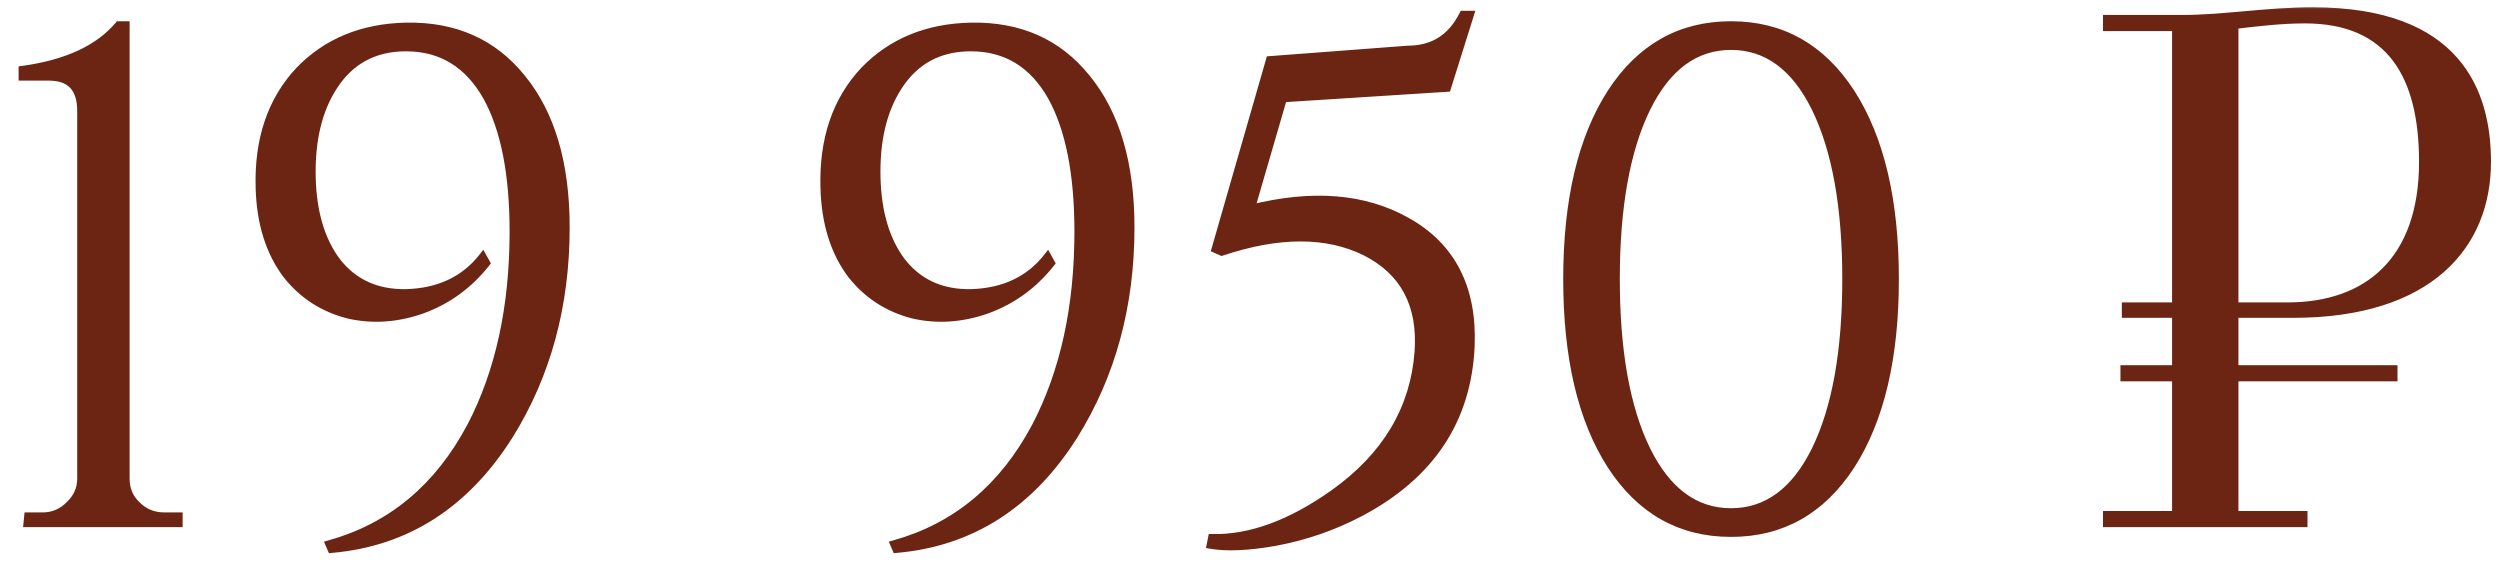 <?xml version="1.0" encoding="UTF-8"?> <svg xmlns="http://www.w3.org/2000/svg" width="129" height="29" viewBox="0 0 129 29" fill="none"><mask id="path-1-outside-1_412_20" maskUnits="userSpaceOnUse" x="0" y="0" width="129" height="29" fill="black"><rect fill="white" width="129" height="29"></rect><path d="M9.224 27H1.412L1.448 26.64H2.204C2.732 26.64 3.188 26.448 3.572 26.064C3.98 25.68 4.184 25.224 4.184 24.696V5.724C4.184 4.548 3.632 3.96 2.528 3.96H1.16V3.6C3.44 3.288 5.096 2.52 6.128 1.296H6.488V24.696C6.488 25.248 6.68 25.704 7.064 26.064C7.448 26.448 7.916 26.64 8.468 26.64H9.224V27ZM25.091 13.572C24.203 14.7 23.099 15.504 21.779 15.984C20.483 16.44 19.211 16.524 17.963 16.236C16.667 15.9 15.611 15.216 14.795 14.184C13.907 13.008 13.439 11.508 13.391 9.684C13.319 7.188 14.003 5.172 15.443 3.636C16.859 2.172 18.695 1.416 20.951 1.368C23.471 1.32 25.463 2.208 26.927 4.032C28.439 5.88 29.195 8.448 29.195 11.736C29.195 15.768 28.223 19.344 26.279 22.464C24.023 26.04 20.963 27.996 17.099 28.332L16.991 28.08C20.183 27.192 22.619 25.164 24.299 21.996C25.763 19.188 26.495 15.84 26.495 11.952C26.495 8.976 26.039 6.66 25.127 5.004C24.167 3.3 22.775 2.448 20.951 2.448C19.319 2.448 18.071 3.12 17.207 4.464C16.415 5.688 16.043 7.26 16.091 9.18C16.139 10.98 16.571 12.42 17.387 13.5C18.251 14.604 19.439 15.144 20.951 15.12C22.655 15.072 23.975 14.448 24.911 13.248L25.091 13.572ZM54.236 13.572C53.347 14.7 52.243 15.504 50.923 15.984C49.627 16.44 48.355 16.524 47.108 16.236C45.812 15.9 44.755 15.216 43.94 14.184C43.051 13.008 42.584 11.508 42.535 9.684C42.464 7.188 43.148 5.172 44.587 3.636C46.004 2.172 47.84 1.416 50.096 1.368C52.615 1.32 54.608 2.208 56.072 4.032C57.584 5.88 58.34 8.448 58.34 11.736C58.34 15.768 57.367 19.344 55.423 22.464C53.167 26.04 50.108 27.996 46.243 28.332L46.136 28.08C49.328 27.192 51.764 25.164 53.444 21.996C54.907 19.188 55.639 15.84 55.639 11.952C55.639 8.976 55.184 6.66 54.272 5.004C53.312 3.3 51.919 2.448 50.096 2.448C48.464 2.448 47.215 3.12 46.352 4.464C45.559 5.688 45.188 7.26 45.236 9.18C45.283 10.98 45.715 12.42 46.532 13.5C47.395 14.604 48.584 15.144 50.096 15.12C51.8 15.072 53.12 14.448 54.056 13.248L54.236 13.572ZM74.668 4.536L66.208 5.076L64.552 10.764C67.72 9.972 70.396 10.188 72.58 11.412C74.908 12.708 76.012 14.856 75.892 17.856C75.724 21.672 73.816 24.54 70.168 26.46C68.8 27.18 67.336 27.684 65.776 27.972C64.408 28.212 63.304 28.26 62.464 28.116L62.536 27.756C64.504 27.804 66.604 27.036 68.836 25.452C71.524 23.532 72.976 21.096 73.192 18.144C73.36 15.72 72.448 14.004 70.456 12.996C68.464 12.012 65.992 12.012 63.04 12.996L62.716 12.852L65.524 3.096L72.652 2.556C73.948 2.556 74.896 1.956 75.496 0.756H75.856L74.668 4.536ZM89.322 1.296C91.938 1.296 94.002 2.46 95.514 4.788C97.026 7.14 97.782 10.344 97.782 14.4C97.782 18.456 97.026 21.66 95.514 24.012C94.002 26.34 91.938 27.504 89.322 27.504C86.706 27.504 84.642 26.34 83.13 24.012C81.618 21.66 80.862 18.456 80.862 14.4C80.862 10.344 81.618 7.14 83.13 4.788C84.642 2.46 86.706 1.296 89.322 1.296ZM89.322 2.376C87.474 2.376 86.022 3.444 84.966 5.58C83.91 7.74 83.382 10.68 83.382 14.4C83.382 18.12 83.91 21.06 84.966 23.22C86.022 25.356 87.474 26.424 89.322 26.424C91.17 26.424 92.622 25.356 93.678 23.22C94.734 21.06 95.262 18.12 95.262 14.4C95.262 10.68 94.734 7.74 93.678 5.58C92.622 3.444 91.17 2.376 89.322 2.376ZM108.715 27V26.568H112.279V19.476H109.615V19.044H112.279V16.2H109.687V15.804H112.279V1.404H108.715V0.972H112.603C114.763 0.972 116.923 0.576 119.335 0.576C126.823 0.576 128.335 4.752 128.335 8.352C128.335 12.672 125.347 16.2 118.327 16.2H115.303V19.044H123.511V19.476H115.303V26.568H118.867V27H108.715ZM115.303 1.296V15.804H118.039C122.143 15.804 125.023 13.464 125.023 8.352C125.023 3.888 123.331 1.008 118.939 1.008C117.715 1.008 116.491 1.152 115.303 1.296Z"></path></mask><path d="M9.224 27H1.412L1.448 26.64H2.204C2.732 26.64 3.188 26.448 3.572 26.064C3.98 25.68 4.184 25.224 4.184 24.696V5.724C4.184 4.548 3.632 3.96 2.528 3.96H1.16V3.6C3.44 3.288 5.096 2.52 6.128 1.296H6.488V24.696C6.488 25.248 6.68 25.704 7.064 26.064C7.448 26.448 7.916 26.64 8.468 26.64H9.224V27ZM25.091 13.572C24.203 14.7 23.099 15.504 21.779 15.984C20.483 16.44 19.211 16.524 17.963 16.236C16.667 15.9 15.611 15.216 14.795 14.184C13.907 13.008 13.439 11.508 13.391 9.684C13.319 7.188 14.003 5.172 15.443 3.636C16.859 2.172 18.695 1.416 20.951 1.368C23.471 1.32 25.463 2.208 26.927 4.032C28.439 5.88 29.195 8.448 29.195 11.736C29.195 15.768 28.223 19.344 26.279 22.464C24.023 26.04 20.963 27.996 17.099 28.332L16.991 28.08C20.183 27.192 22.619 25.164 24.299 21.996C25.763 19.188 26.495 15.84 26.495 11.952C26.495 8.976 26.039 6.66 25.127 5.004C24.167 3.3 22.775 2.448 20.951 2.448C19.319 2.448 18.071 3.12 17.207 4.464C16.415 5.688 16.043 7.26 16.091 9.18C16.139 10.98 16.571 12.42 17.387 13.5C18.251 14.604 19.439 15.144 20.951 15.12C22.655 15.072 23.975 14.448 24.911 13.248L25.091 13.572ZM54.236 13.572C53.347 14.7 52.243 15.504 50.923 15.984C49.627 16.44 48.355 16.524 47.108 16.236C45.812 15.9 44.755 15.216 43.94 14.184C43.051 13.008 42.584 11.508 42.535 9.684C42.464 7.188 43.148 5.172 44.587 3.636C46.004 2.172 47.84 1.416 50.096 1.368C52.615 1.32 54.608 2.208 56.072 4.032C57.584 5.88 58.34 8.448 58.34 11.736C58.34 15.768 57.367 19.344 55.423 22.464C53.167 26.04 50.108 27.996 46.243 28.332L46.136 28.08C49.328 27.192 51.764 25.164 53.444 21.996C54.907 19.188 55.639 15.84 55.639 11.952C55.639 8.976 55.184 6.66 54.272 5.004C53.312 3.3 51.919 2.448 50.096 2.448C48.464 2.448 47.215 3.12 46.352 4.464C45.559 5.688 45.188 7.26 45.236 9.18C45.283 10.98 45.715 12.42 46.532 13.5C47.395 14.604 48.584 15.144 50.096 15.12C51.8 15.072 53.12 14.448 54.056 13.248L54.236 13.572ZM74.668 4.536L66.208 5.076L64.552 10.764C67.72 9.972 70.396 10.188 72.58 11.412C74.908 12.708 76.012 14.856 75.892 17.856C75.724 21.672 73.816 24.54 70.168 26.46C68.8 27.18 67.336 27.684 65.776 27.972C64.408 28.212 63.304 28.26 62.464 28.116L62.536 27.756C64.504 27.804 66.604 27.036 68.836 25.452C71.524 23.532 72.976 21.096 73.192 18.144C73.36 15.72 72.448 14.004 70.456 12.996C68.464 12.012 65.992 12.012 63.04 12.996L62.716 12.852L65.524 3.096L72.652 2.556C73.948 2.556 74.896 1.956 75.496 0.756H75.856L74.668 4.536ZM89.322 1.296C91.938 1.296 94.002 2.46 95.514 4.788C97.026 7.14 97.782 10.344 97.782 14.4C97.782 18.456 97.026 21.66 95.514 24.012C94.002 26.34 91.938 27.504 89.322 27.504C86.706 27.504 84.642 26.34 83.13 24.012C81.618 21.66 80.862 18.456 80.862 14.4C80.862 10.344 81.618 7.14 83.13 4.788C84.642 2.46 86.706 1.296 89.322 1.296ZM89.322 2.376C87.474 2.376 86.022 3.444 84.966 5.58C83.91 7.74 83.382 10.68 83.382 14.4C83.382 18.12 83.91 21.06 84.966 23.22C86.022 25.356 87.474 26.424 89.322 26.424C91.17 26.424 92.622 25.356 93.678 23.22C94.734 21.06 95.262 18.12 95.262 14.4C95.262 10.68 94.734 7.74 93.678 5.58C92.622 3.444 91.17 2.376 89.322 2.376ZM108.715 27V26.568H112.279V19.476H109.615V19.044H112.279V16.2H109.687V15.804H112.279V1.404H108.715V0.972H112.603C114.763 0.972 116.923 0.576 119.335 0.576C126.823 0.576 128.335 4.752 128.335 8.352C128.335 12.672 125.347 16.2 118.327 16.2H115.303V19.044H123.511V19.476H115.303V26.568H118.867V27H108.715ZM115.303 1.296V15.804H118.039C122.143 15.804 125.023 13.464 125.023 8.352C125.023 3.888 123.331 1.008 118.939 1.008C117.715 1.008 116.491 1.152 115.303 1.296Z" fill="#6C2513"></path><path d="M9.224 27V27.2H9.424V27H9.224ZM1.412 27L1.213 26.98L1.191 27.2H1.412V27ZM1.448 26.64V26.44H1.267L1.249 26.62L1.448 26.64ZM3.572 26.064L3.435 25.918L3.431 25.923L3.572 26.064ZM1.16 3.96H0.96V4.16H1.16V3.96ZM1.16 3.6L1.133 3.402L0.96 3.425V3.6H1.16ZM6.128 1.296V1.096H6.035L5.975 1.167L6.128 1.296ZM6.488 1.296H6.688V1.096H6.488V1.296ZM7.064 26.064L7.205 25.922L7.201 25.918L7.064 26.064ZM9.224 26.64H9.424V26.44H9.224V26.64ZM9.224 27V26.8H1.412V27V27.2H9.224V27ZM1.412 27L1.611 27.02L1.647 26.66L1.448 26.64L1.249 26.62L1.213 26.98L1.412 27ZM1.448 26.64V26.84H2.204V26.64V26.44H1.448V26.64ZM2.204 26.64V26.84C2.787 26.84 3.293 26.626 3.713 26.205L3.572 26.064L3.431 25.923C3.083 26.27 2.677 26.44 2.204 26.44V26.64ZM3.572 26.064L3.709 26.21C4.154 25.79 4.384 25.283 4.384 24.696H4.184H3.984C3.984 25.165 3.806 25.57 3.435 25.918L3.572 26.064ZM4.184 24.696H4.384V5.724H4.184H3.984V24.696H4.184ZM4.184 5.724H4.384C4.384 5.108 4.24 4.609 3.916 4.264C3.59 3.917 3.114 3.76 2.528 3.76V3.96V4.16C3.046 4.16 3.398 4.297 3.624 4.538C3.852 4.781 3.984 5.164 3.984 5.724H4.184ZM2.528 3.96V3.76H1.16V3.96V4.16H2.528V3.96ZM1.16 3.96H1.36V3.6H1.16H0.96V3.96H1.16ZM1.16 3.6L1.187 3.798C3.495 3.482 5.205 2.7 6.281 1.425L6.128 1.296L5.975 1.167C4.987 2.34 3.385 3.094 1.133 3.402L1.16 3.6ZM6.128 1.296V1.496H6.488V1.296V1.096H6.128V1.296ZM6.488 1.296H6.288V24.696H6.488H6.688V1.296H6.488ZM6.488 24.696H6.288C6.288 25.3 6.501 25.81 6.927 26.21L7.064 26.064L7.201 25.918C6.859 25.598 6.688 25.196 6.688 24.696H6.488ZM7.064 26.064L6.923 26.205C7.345 26.628 7.864 26.84 8.468 26.84V26.64V26.44C7.968 26.44 7.551 26.268 7.205 25.923L7.064 26.064ZM8.468 26.64V26.84H9.224V26.64V26.44H8.468V26.64ZM9.224 26.64H9.024V27H9.224H9.424V26.64H9.224ZM25.091 13.572L25.248 13.696L25.33 13.591L25.266 13.475L25.091 13.572ZM21.779 15.984L21.845 16.173L21.847 16.172L21.779 15.984ZM17.963 16.236L17.913 16.43L17.918 16.431L17.963 16.236ZM14.795 14.184L14.635 14.305L14.638 14.308L14.795 14.184ZM13.391 9.684L13.591 9.679L13.591 9.678L13.391 9.684ZM15.443 3.636L15.299 3.497L15.297 3.499L15.443 3.636ZM20.951 1.368L20.947 1.168L20.947 1.168L20.951 1.368ZM26.927 4.032L26.771 4.157L26.772 4.159L26.927 4.032ZM26.279 22.464L26.448 22.571L26.449 22.57L26.279 22.464ZM17.099 28.332L16.915 28.411L16.972 28.544L17.116 28.531L17.099 28.332ZM16.991 28.08L16.937 27.887L16.717 27.949L16.807 28.159L16.991 28.08ZM24.299 21.996L24.476 22.09L24.476 22.088L24.299 21.996ZM25.127 5.004L25.302 4.908L25.301 4.906L25.127 5.004ZM17.207 4.464L17.375 4.573L17.375 4.572L17.207 4.464ZM16.091 9.18L15.891 9.185L15.891 9.185L16.091 9.18ZM17.387 13.5L17.227 13.621L17.23 13.623L17.387 13.5ZM20.951 15.12L20.954 15.32L20.957 15.32L20.951 15.12ZM24.911 13.248L25.086 13.151L24.939 12.887L24.753 13.125L24.911 13.248ZM25.091 13.572L24.934 13.448C24.068 14.548 22.995 15.329 21.711 15.796L21.779 15.984L21.847 16.172C23.203 15.679 24.338 14.852 25.248 13.696L25.091 13.572ZM21.779 15.984L21.713 15.795C20.45 16.24 19.216 16.32 18.008 16.041L17.963 16.236L17.918 16.431C19.206 16.728 20.516 16.64 21.845 16.173L21.779 15.984ZM17.963 16.236L18.013 16.042C16.759 15.717 15.74 15.057 14.952 14.06L14.795 14.184L14.638 14.308C15.482 15.375 16.575 16.083 17.913 16.43L17.963 16.236ZM14.795 14.184L14.955 14.063C14.097 12.928 13.638 11.471 13.591 9.679L13.391 9.684L13.191 9.689C13.24 11.545 13.717 13.088 14.635 14.305L14.795 14.184ZM13.391 9.684L13.591 9.678C13.52 7.224 14.192 5.263 15.589 3.773L15.443 3.636L15.297 3.499C13.814 5.081 13.118 7.152 13.191 9.69L13.391 9.684ZM15.443 3.636L15.587 3.775C16.962 2.353 18.746 1.615 20.955 1.568L20.951 1.368L20.947 1.168C18.644 1.217 16.756 1.991 15.299 3.497L15.443 3.636ZM20.951 1.368L20.955 1.568C23.418 1.521 25.349 2.386 26.771 4.157L26.927 4.032L27.083 3.907C25.577 2.03 23.524 1.119 20.947 1.168L20.951 1.368ZM26.927 4.032L26.772 4.159C28.246 5.96 28.995 8.477 28.995 11.736H29.195H29.395C29.395 8.419 28.632 5.8 27.082 3.905L26.927 4.032ZM29.195 11.736H28.995C28.995 15.734 28.032 19.273 26.109 22.358L26.279 22.464L26.449 22.57C28.414 19.415 29.395 15.802 29.395 11.736H29.195ZM26.279 22.464L26.11 22.357C23.884 25.886 20.877 27.803 17.082 28.133L17.099 28.332L17.116 28.531C21.049 28.189 24.162 26.194 26.448 22.571L26.279 22.464ZM17.099 28.332L17.283 28.253L17.175 28.001L16.991 28.08L16.807 28.159L16.915 28.411L17.099 28.332ZM16.991 28.08L17.045 28.273C20.294 27.369 22.772 25.302 24.476 22.09L24.299 21.996L24.122 21.902C22.466 25.026 20.072 27.015 16.937 27.887L16.991 28.08ZM24.299 21.996L24.476 22.088C25.958 19.246 26.695 15.865 26.695 11.952H26.495H26.295C26.295 15.815 25.568 19.13 24.122 21.904L24.299 21.996ZM26.495 11.952H26.695C26.695 8.96 26.237 6.605 25.302 4.908L25.127 5.004L24.952 5.1C25.841 6.715 26.295 8.992 26.295 11.952H26.495ZM25.127 5.004L25.301 4.906C24.309 3.144 22.853 2.248 20.951 2.248V2.448V2.648C22.697 2.648 24.025 3.455 24.953 5.102L25.127 5.004ZM20.951 2.448V2.248C19.253 2.248 17.941 2.953 17.039 4.356L17.207 4.464L17.375 4.572C18.201 3.287 19.385 2.648 20.951 2.648V2.448ZM17.207 4.464L17.039 4.355C16.219 5.622 15.842 7.237 15.891 9.185L16.091 9.18L16.291 9.175C16.244 7.283 16.611 5.754 17.375 4.573L17.207 4.464ZM16.091 9.18L15.891 9.185C15.94 11.013 16.379 12.498 17.227 13.621L17.387 13.5L17.547 13.379C16.763 12.342 16.338 10.947 16.291 9.175L16.091 9.18ZM17.387 13.5L17.23 13.623C18.136 14.781 19.385 15.345 20.954 15.32L20.951 15.12L20.948 14.92C19.493 14.943 18.366 14.427 17.544 13.377L17.387 13.5ZM20.951 15.12L20.957 15.32C22.712 15.271 24.091 14.624 25.069 13.371L24.911 13.248L24.753 13.125C23.859 14.272 22.598 14.873 20.945 14.92L20.951 15.12ZM24.911 13.248L24.736 13.345L24.916 13.669L25.091 13.572L25.266 13.475L25.086 13.151L24.911 13.248ZM54.236 13.572L54.393 13.696L54.475 13.591L54.41 13.475L54.236 13.572ZM50.923 15.984L50.99 16.173L50.992 16.172L50.923 15.984ZM47.108 16.236L47.057 16.43L47.063 16.431L47.108 16.236ZM43.94 14.184L43.78 14.305L43.783 14.308L43.94 14.184ZM42.535 9.684L42.736 9.679L42.735 9.678L42.535 9.684ZM44.587 3.636L44.444 3.497L44.442 3.499L44.587 3.636ZM50.096 1.368L50.092 1.168L50.091 1.168L50.096 1.368ZM56.072 4.032L55.916 4.157L55.917 4.159L56.072 4.032ZM55.423 22.464L55.593 22.571L55.593 22.57L55.423 22.464ZM46.243 28.332L46.06 28.411L46.117 28.544L46.261 28.531L46.243 28.332ZM46.136 28.08L46.082 27.887L45.862 27.949L45.952 28.159L46.136 28.08ZM53.444 21.996L53.62 22.09L53.621 22.088L53.444 21.996ZM54.272 5.004L54.447 4.908L54.446 4.906L54.272 5.004ZM46.352 4.464L46.519 4.573L46.52 4.572L46.352 4.464ZM45.236 9.18L45.036 9.185L45.036 9.185L45.236 9.18ZM46.532 13.5L46.372 13.621L46.374 13.623L46.532 13.5ZM50.096 15.12L50.099 15.32L50.101 15.32L50.096 15.12ZM54.056 13.248L54.23 13.151L54.084 12.887L53.898 13.125L54.056 13.248ZM54.236 13.572L54.078 13.448C53.213 14.548 52.139 15.329 50.855 15.796L50.923 15.984L50.992 16.172C52.348 15.679 53.482 14.852 54.393 13.696L54.236 13.572ZM50.923 15.984L50.857 15.795C49.594 16.24 48.361 16.32 47.153 16.041L47.108 16.236L47.063 16.431C48.35 16.728 49.661 16.64 50.99 16.173L50.923 15.984ZM47.108 16.236L47.158 16.042C45.903 15.717 44.885 15.057 44.096 14.06L43.94 14.184L43.783 14.308C44.626 15.375 45.72 16.083 47.057 16.43L47.108 16.236ZM43.94 14.184L44.099 14.063C43.242 12.928 42.783 11.471 42.736 9.679L42.535 9.684L42.336 9.689C42.384 11.545 42.861 13.088 43.78 14.305L43.94 14.184ZM42.535 9.684L42.735 9.678C42.665 7.224 43.336 5.263 44.733 3.773L44.587 3.636L44.442 3.499C42.959 5.081 42.262 7.152 42.336 9.69L42.535 9.684ZM44.587 3.636L44.731 3.775C46.106 2.353 47.89 1.615 50.1 1.568L50.096 1.368L50.091 1.168C47.789 1.217 45.901 1.991 44.444 3.497L44.587 3.636ZM50.096 1.368L50.099 1.568C52.563 1.521 54.494 2.386 55.916 4.157L56.072 4.032L56.227 3.907C54.721 2.03 52.668 1.119 50.092 1.168L50.096 1.368ZM56.072 4.032L55.917 4.159C57.39 5.96 58.139 8.477 58.139 11.736H58.34H58.539C58.539 8.419 57.777 5.8 56.226 3.905L56.072 4.032ZM58.34 11.736H58.139C58.139 15.734 57.176 19.273 55.254 22.358L55.423 22.464L55.593 22.57C57.559 19.415 58.539 15.802 58.539 11.736H58.34ZM55.423 22.464L55.254 22.357C53.028 25.886 50.022 27.803 46.226 28.133L46.243 28.332L46.261 28.531C50.193 28.189 53.307 26.194 55.593 22.571L55.423 22.464ZM46.243 28.332L46.427 28.253L46.319 28.001L46.136 28.08L45.952 28.159L46.06 28.411L46.243 28.332ZM46.136 28.08L46.189 28.273C49.439 27.369 51.917 25.302 53.62 22.09L53.444 21.996L53.267 21.902C51.61 25.026 49.216 27.015 46.082 27.887L46.136 28.08ZM53.444 21.996L53.621 22.088C55.103 19.246 55.84 15.865 55.84 11.952H55.639H55.44C55.44 15.815 54.712 19.13 53.266 21.904L53.444 21.996ZM55.639 11.952H55.84C55.84 8.96 55.382 6.605 54.447 4.908L54.272 5.004L54.096 5.1C54.985 6.715 55.44 8.992 55.44 11.952H55.639ZM54.272 5.004L54.446 4.906C53.453 3.144 51.998 2.248 50.096 2.248V2.448V2.648C51.841 2.648 53.17 3.455 54.097 5.102L54.272 5.004ZM50.096 2.448V2.248C48.397 2.248 47.085 2.953 46.183 4.356L46.352 4.464L46.52 4.572C47.346 3.287 48.53 2.648 50.096 2.648V2.448ZM46.352 4.464L46.184 4.355C45.364 5.622 44.987 7.237 45.036 9.185L45.236 9.18L45.435 9.175C45.388 7.283 45.755 5.754 46.519 4.573L46.352 4.464ZM45.236 9.18L45.036 9.185C45.084 11.013 45.524 12.498 46.372 13.621L46.532 13.5L46.691 13.379C45.907 12.342 45.483 10.947 45.435 9.175L45.236 9.18ZM46.532 13.5L46.374 13.623C47.28 14.781 48.53 15.345 50.099 15.32L50.096 15.12L50.092 14.92C48.637 14.943 47.511 14.427 46.689 13.377L46.532 13.5ZM50.096 15.12L50.101 15.32C51.857 15.271 53.236 14.624 54.213 13.371L54.056 13.248L53.898 13.125C53.003 14.272 51.742 14.873 50.09 14.92L50.096 15.12ZM54.056 13.248L53.881 13.345L54.061 13.669L54.236 13.572L54.41 13.475L54.23 13.151L54.056 13.248ZM74.668 4.536L74.681 4.736L74.818 4.727L74.859 4.596L74.668 4.536ZM66.208 5.076L66.195 4.876L66.055 4.885L66.016 5.02L66.208 5.076ZM64.552 10.764L64.36 10.708L64.263 11.043L64.601 10.958L64.552 10.764ZM72.58 11.412L72.482 11.586L72.483 11.587L72.58 11.412ZM75.892 17.856L76.092 17.865L76.092 17.864L75.892 17.856ZM70.168 26.46L70.075 26.283L70.075 26.283L70.168 26.46ZM65.776 27.972L65.811 28.169L65.812 28.169L65.776 27.972ZM62.464 28.116L62.268 28.077L62.228 28.278L62.43 28.313L62.464 28.116ZM62.536 27.756L62.541 27.556L62.373 27.552L62.34 27.717L62.536 27.756ZM68.836 25.452L68.952 25.615L68.952 25.615L68.836 25.452ZM73.192 18.144L73.391 18.159L73.392 18.158L73.192 18.144ZM70.456 12.996L70.546 12.818L70.545 12.817L70.456 12.996ZM63.04 12.996L62.959 13.179L63.03 13.21L63.103 13.186L63.04 12.996ZM62.716 12.852L62.524 12.797L62.476 12.964L62.635 13.035L62.716 12.852ZM65.524 3.096L65.509 2.897L65.37 2.907L65.332 3.041L65.524 3.096ZM72.652 2.556V2.356H72.644L72.637 2.357L72.652 2.556ZM75.496 0.756V0.556H75.373L75.317 0.667L75.496 0.756ZM75.856 0.756L76.047 0.816L76.129 0.556H75.856V0.756ZM74.668 4.536L74.655 4.336L66.195 4.876L66.208 5.076L66.221 5.276L74.681 4.736L74.668 4.536ZM66.208 5.076L66.016 5.02L64.36 10.708L64.552 10.764L64.744 10.82L66.4 5.132L66.208 5.076ZM64.552 10.764L64.601 10.958C67.735 10.175 70.355 10.394 72.482 11.586L72.58 11.412L72.678 11.238C70.437 9.982 67.706 9.769 64.504 10.57L64.552 10.764ZM72.58 11.412L72.483 11.587C73.616 12.218 74.444 13.051 74.976 14.086C75.509 15.123 75.751 16.374 75.692 17.848L75.892 17.856L76.092 17.864C76.153 16.338 75.903 15.015 75.332 13.904C74.76 12.791 73.872 11.902 72.677 11.237L72.58 11.412ZM75.892 17.856L75.692 17.847C75.528 21.586 73.666 24.393 70.075 26.283L70.168 26.46L70.261 26.637C73.966 24.687 75.921 21.758 76.092 17.865L75.892 17.856ZM70.168 26.46L70.075 26.283C68.725 26.993 67.28 27.491 65.74 27.775L65.776 27.972L65.812 28.169C67.392 27.877 68.875 27.367 70.261 26.637L70.168 26.46ZM65.776 27.972L65.742 27.775C64.384 28.013 63.306 28.057 62.498 27.919L62.464 28.116L62.43 28.313C63.303 28.463 64.432 28.411 65.811 28.169L65.776 27.972ZM62.464 28.116L62.66 28.155L62.732 27.795L62.536 27.756L62.34 27.717L62.268 28.077L62.464 28.116ZM62.536 27.756L62.531 27.956C64.556 28.005 66.698 27.215 68.952 25.615L68.836 25.452L68.72 25.289C66.51 26.858 64.452 27.603 62.541 27.556L62.536 27.756ZM68.836 25.452L68.952 25.615C71.682 23.665 73.171 21.177 73.391 18.159L73.192 18.144L72.993 18.129C72.781 21.015 71.366 23.399 68.72 25.289L68.836 25.452ZM73.192 18.144L73.392 18.158C73.478 16.918 73.288 15.844 72.811 14.945C72.332 14.046 71.573 13.337 70.546 12.818L70.456 12.996L70.366 13.175C71.331 13.663 72.024 14.316 72.457 15.133C72.892 15.95 73.075 16.946 72.993 18.13L73.192 18.144ZM70.456 12.996L70.545 12.817C68.489 11.801 65.959 11.812 62.977 12.806L63.04 12.996L63.103 13.186C66.026 12.212 68.439 12.223 70.368 13.175L70.456 12.996ZM63.04 12.996L63.121 12.813L62.797 12.669L62.716 12.852L62.635 13.035L62.959 13.179L63.04 12.996ZM62.716 12.852L62.908 12.907L65.716 3.151L65.524 3.096L65.332 3.041L62.524 12.797L62.716 12.852ZM65.524 3.096L65.539 3.295L72.667 2.755L72.652 2.556L72.637 2.357L65.509 2.897L65.524 3.096ZM72.652 2.556V2.756C73.332 2.756 73.931 2.598 74.442 2.275C74.952 1.952 75.362 1.472 75.675 0.845L75.496 0.756L75.317 0.667C75.03 1.24 74.666 1.66 74.228 1.937C73.791 2.214 73.268 2.356 72.652 2.356V2.556ZM75.496 0.756V0.956H75.856V0.756V0.556H75.496V0.756ZM75.856 0.756L75.665 0.696L74.477 4.476L74.668 4.536L74.859 4.596L76.047 0.816L75.856 0.756ZM95.514 4.788L95.682 4.68L95.681 4.679L95.514 4.788ZM95.514 24.012L95.681 24.121L95.682 24.12L95.514 24.012ZM83.13 24.012L82.962 24.12L82.962 24.121L83.13 24.012ZM83.13 4.788L82.962 4.679L82.962 4.68L83.13 4.788ZM84.966 5.58L84.787 5.491L84.786 5.492L84.966 5.58ZM84.966 23.22L84.786 23.308L84.787 23.309L84.966 23.22ZM93.678 23.22L93.857 23.309L93.857 23.308L93.678 23.22ZM93.678 5.58L93.857 5.492L93.857 5.491L93.678 5.58ZM89.322 1.296V1.496C91.865 1.496 93.868 2.622 95.346 4.897L95.514 4.788L95.681 4.679C94.135 2.298 92.01 1.096 89.322 1.096V1.296ZM95.514 4.788L95.346 4.896C96.829 7.204 97.582 10.366 97.582 14.4H97.782H97.982C97.982 10.322 97.222 7.076 95.682 4.68L95.514 4.788ZM97.782 14.4H97.582C97.582 18.434 96.829 21.596 95.346 23.904L95.514 24.012L95.682 24.12C97.222 21.724 97.982 18.478 97.982 14.4H97.782ZM95.514 24.012L95.346 23.903C93.868 26.178 91.865 27.304 89.322 27.304V27.504V27.704C92.01 27.704 94.135 26.502 95.681 24.121L95.514 24.012ZM89.322 27.504V27.304C86.778 27.304 84.775 26.178 83.297 23.903L83.13 24.012L82.962 24.121C84.508 26.502 86.633 27.704 89.322 27.704V27.504ZM83.13 24.012L83.298 23.904C81.814 21.596 81.062 18.434 81.062 14.4H80.862H80.662C80.662 18.478 81.421 21.724 82.962 24.12L83.13 24.012ZM80.862 14.4H81.062C81.062 10.366 81.814 7.204 83.298 4.896L83.13 4.788L82.962 4.68C81.421 7.076 80.662 10.322 80.662 14.4H80.862ZM83.13 4.788L83.297 4.897C84.775 2.622 86.778 1.496 89.322 1.496V1.296V1.096C86.633 1.096 84.508 2.298 82.962 4.679L83.13 4.788ZM89.322 2.376V2.176C87.375 2.176 85.865 3.311 84.787 5.491L84.966 5.58L85.145 5.669C86.179 3.577 87.573 2.576 89.322 2.576V2.376ZM84.966 5.58L84.786 5.492C83.711 7.69 83.182 10.665 83.182 14.4H83.382H83.582C83.582 10.695 84.108 7.79 85.145 5.668L84.966 5.58ZM83.382 14.4H83.182C83.182 18.135 83.711 21.11 84.786 23.308L84.966 23.22L85.145 23.132C84.108 21.01 83.582 18.105 83.582 14.4H83.382ZM84.966 23.22L84.787 23.309C85.865 25.489 87.375 26.624 89.322 26.624V26.424V26.224C87.573 26.224 86.179 25.223 85.145 23.131L84.966 23.22ZM89.322 26.424V26.624C91.269 26.624 92.779 25.489 93.857 23.309L93.678 23.22L93.499 23.131C92.465 25.223 91.071 26.224 89.322 26.224V26.424ZM93.678 23.22L93.857 23.308C94.932 21.11 95.462 18.135 95.462 14.4H95.262H95.062C95.062 18.105 94.535 21.01 93.498 23.132L93.678 23.22ZM95.262 14.4H95.462C95.462 10.665 94.932 7.69 93.857 5.492L93.678 5.58L93.498 5.668C94.535 7.79 95.062 10.695 95.062 14.4H95.262ZM93.678 5.58L93.857 5.491C92.779 3.311 91.269 2.176 89.322 2.176V2.376V2.576C91.071 2.576 92.465 3.577 93.499 5.669L93.678 5.58ZM108.715 27H108.515V27.2H108.715V27ZM108.715 26.568V26.368H108.515V26.568H108.715ZM112.279 26.568V26.768H112.479V26.568H112.279ZM112.279 19.476H112.479V19.276H112.279V19.476ZM109.615 19.476H109.415V19.676H109.615V19.476ZM109.615 19.044V18.844H109.415V19.044H109.615ZM112.279 19.044V19.244H112.479V19.044H112.279ZM112.279 16.2H112.479V16H112.279V16.2ZM109.687 16.2H109.487V16.4H109.687V16.2ZM109.687 15.804V15.604H109.487V15.804H109.687ZM112.279 15.804V16.004H112.479V15.804H112.279ZM112.279 1.404H112.479V1.204H112.279V1.404ZM108.715 1.404H108.515V1.604H108.715V1.404ZM108.715 0.972V0.772H108.515V0.972H108.715ZM115.303 16.2V16H115.103V16.2H115.303ZM115.303 19.044H115.103V19.244H115.303V19.044ZM123.511 19.044H123.711V18.844H123.511V19.044ZM123.511 19.476V19.676H123.711V19.476H123.511ZM115.303 19.476V19.276H115.103V19.476H115.303ZM115.303 26.568H115.103V26.768H115.303V26.568ZM118.867 26.568H119.067V26.368H118.867V26.568ZM118.867 27V27.2H119.067V27H118.867ZM115.303 1.296L115.279 1.097L115.103 1.119V1.296H115.303ZM115.303 15.804H115.103V16.004H115.303V15.804ZM108.715 27H108.915V26.568H108.715H108.515V27H108.715ZM108.715 26.568V26.768H112.279V26.568V26.368H108.715V26.568ZM112.279 26.568H112.479V19.476H112.279H112.079V26.568H112.279ZM112.279 19.476V19.276H109.615V19.476V19.676H112.279V19.476ZM109.615 19.476H109.815V19.044H109.615H109.415V19.476H109.615ZM109.615 19.044V19.244H112.279V19.044V18.844H109.615V19.044ZM112.279 19.044H112.479V16.2H112.279H112.079V19.044H112.279ZM112.279 16.2V16H109.687V16.2V16.4H112.279V16.2ZM109.687 16.2H109.887V15.804H109.687H109.487V16.2H109.687ZM109.687 15.804V16.004H112.279V15.804V15.604H109.687V15.804ZM112.279 15.804H112.479V1.404H112.279H112.079V15.804H112.279ZM112.279 1.404V1.204H108.715V1.404V1.604H112.279V1.404ZM108.715 1.404H108.915V0.972H108.715H108.515V1.404H108.715ZM108.715 0.972V1.172H112.603V0.972V0.772H108.715V0.972ZM112.603 0.972V1.172C113.694 1.172 114.783 1.072 115.892 0.973C117.004 0.874 118.139 0.776 119.335 0.776V0.576V0.376C118.119 0.376 116.968 0.476 115.857 0.575C114.743 0.674 113.672 0.772 112.603 0.772V0.972ZM119.335 0.576V0.776C123.042 0.776 125.229 1.809 126.493 3.246C127.761 4.688 128.135 6.575 128.135 8.352H128.335H128.535C128.535 6.529 128.153 4.528 126.793 2.982C125.429 1.431 123.116 0.376 119.335 0.376V0.576ZM128.335 8.352H128.135C128.135 10.464 127.406 12.367 125.832 13.745C124.255 15.126 121.805 16 118.327 16V16.2V16.4C121.869 16.4 124.423 15.51 126.095 14.046C127.77 12.581 128.535 10.56 128.535 8.352H128.335ZM118.327 16.2V16H115.303V16.2V16.4H118.327V16.2ZM115.303 16.2H115.103V19.044H115.303H115.503V16.2H115.303ZM115.303 19.044V19.244H123.511V19.044V18.844H115.303V19.044ZM123.511 19.044H123.311V19.476H123.511H123.711V19.044H123.511ZM123.511 19.476V19.276H115.303V19.476V19.676H123.511V19.476ZM115.303 19.476H115.103V26.568H115.303H115.503V19.476H115.303ZM115.303 26.568V26.768H118.867V26.568V26.368H115.303V26.568ZM118.867 26.568H118.667V27H118.867H119.067V26.568H118.867ZM118.867 27V26.8H108.715V27V27.2H118.867V27ZM115.303 1.296H115.103V15.804H115.303H115.503V1.296H115.303ZM115.303 15.804V16.004H118.039V15.804V15.604H115.303V15.804ZM118.039 15.804V16.004C120.128 16.004 121.931 15.408 123.211 14.137C124.492 12.865 125.223 10.945 125.223 8.352H125.023H124.823C124.823 10.871 124.114 12.677 122.929 13.853C121.743 15.03 120.054 15.604 118.039 15.604V15.804ZM125.023 8.352H125.223C125.223 6.1 124.797 4.213 123.787 2.885C122.769 1.546 121.183 0.808 118.939 0.808V1.008V1.208C121.087 1.208 122.543 1.91 123.469 3.127C124.403 4.355 124.823 6.14 124.823 8.352H125.023ZM118.939 1.008V0.808C117.701 0.808 116.466 0.954 115.279 1.097L115.303 1.296L115.327 1.495C116.516 1.35 117.729 1.208 118.939 1.208V1.008Z" fill="#6C2513" mask="url(#path-1-outside-1_412_20)"></path></svg> 